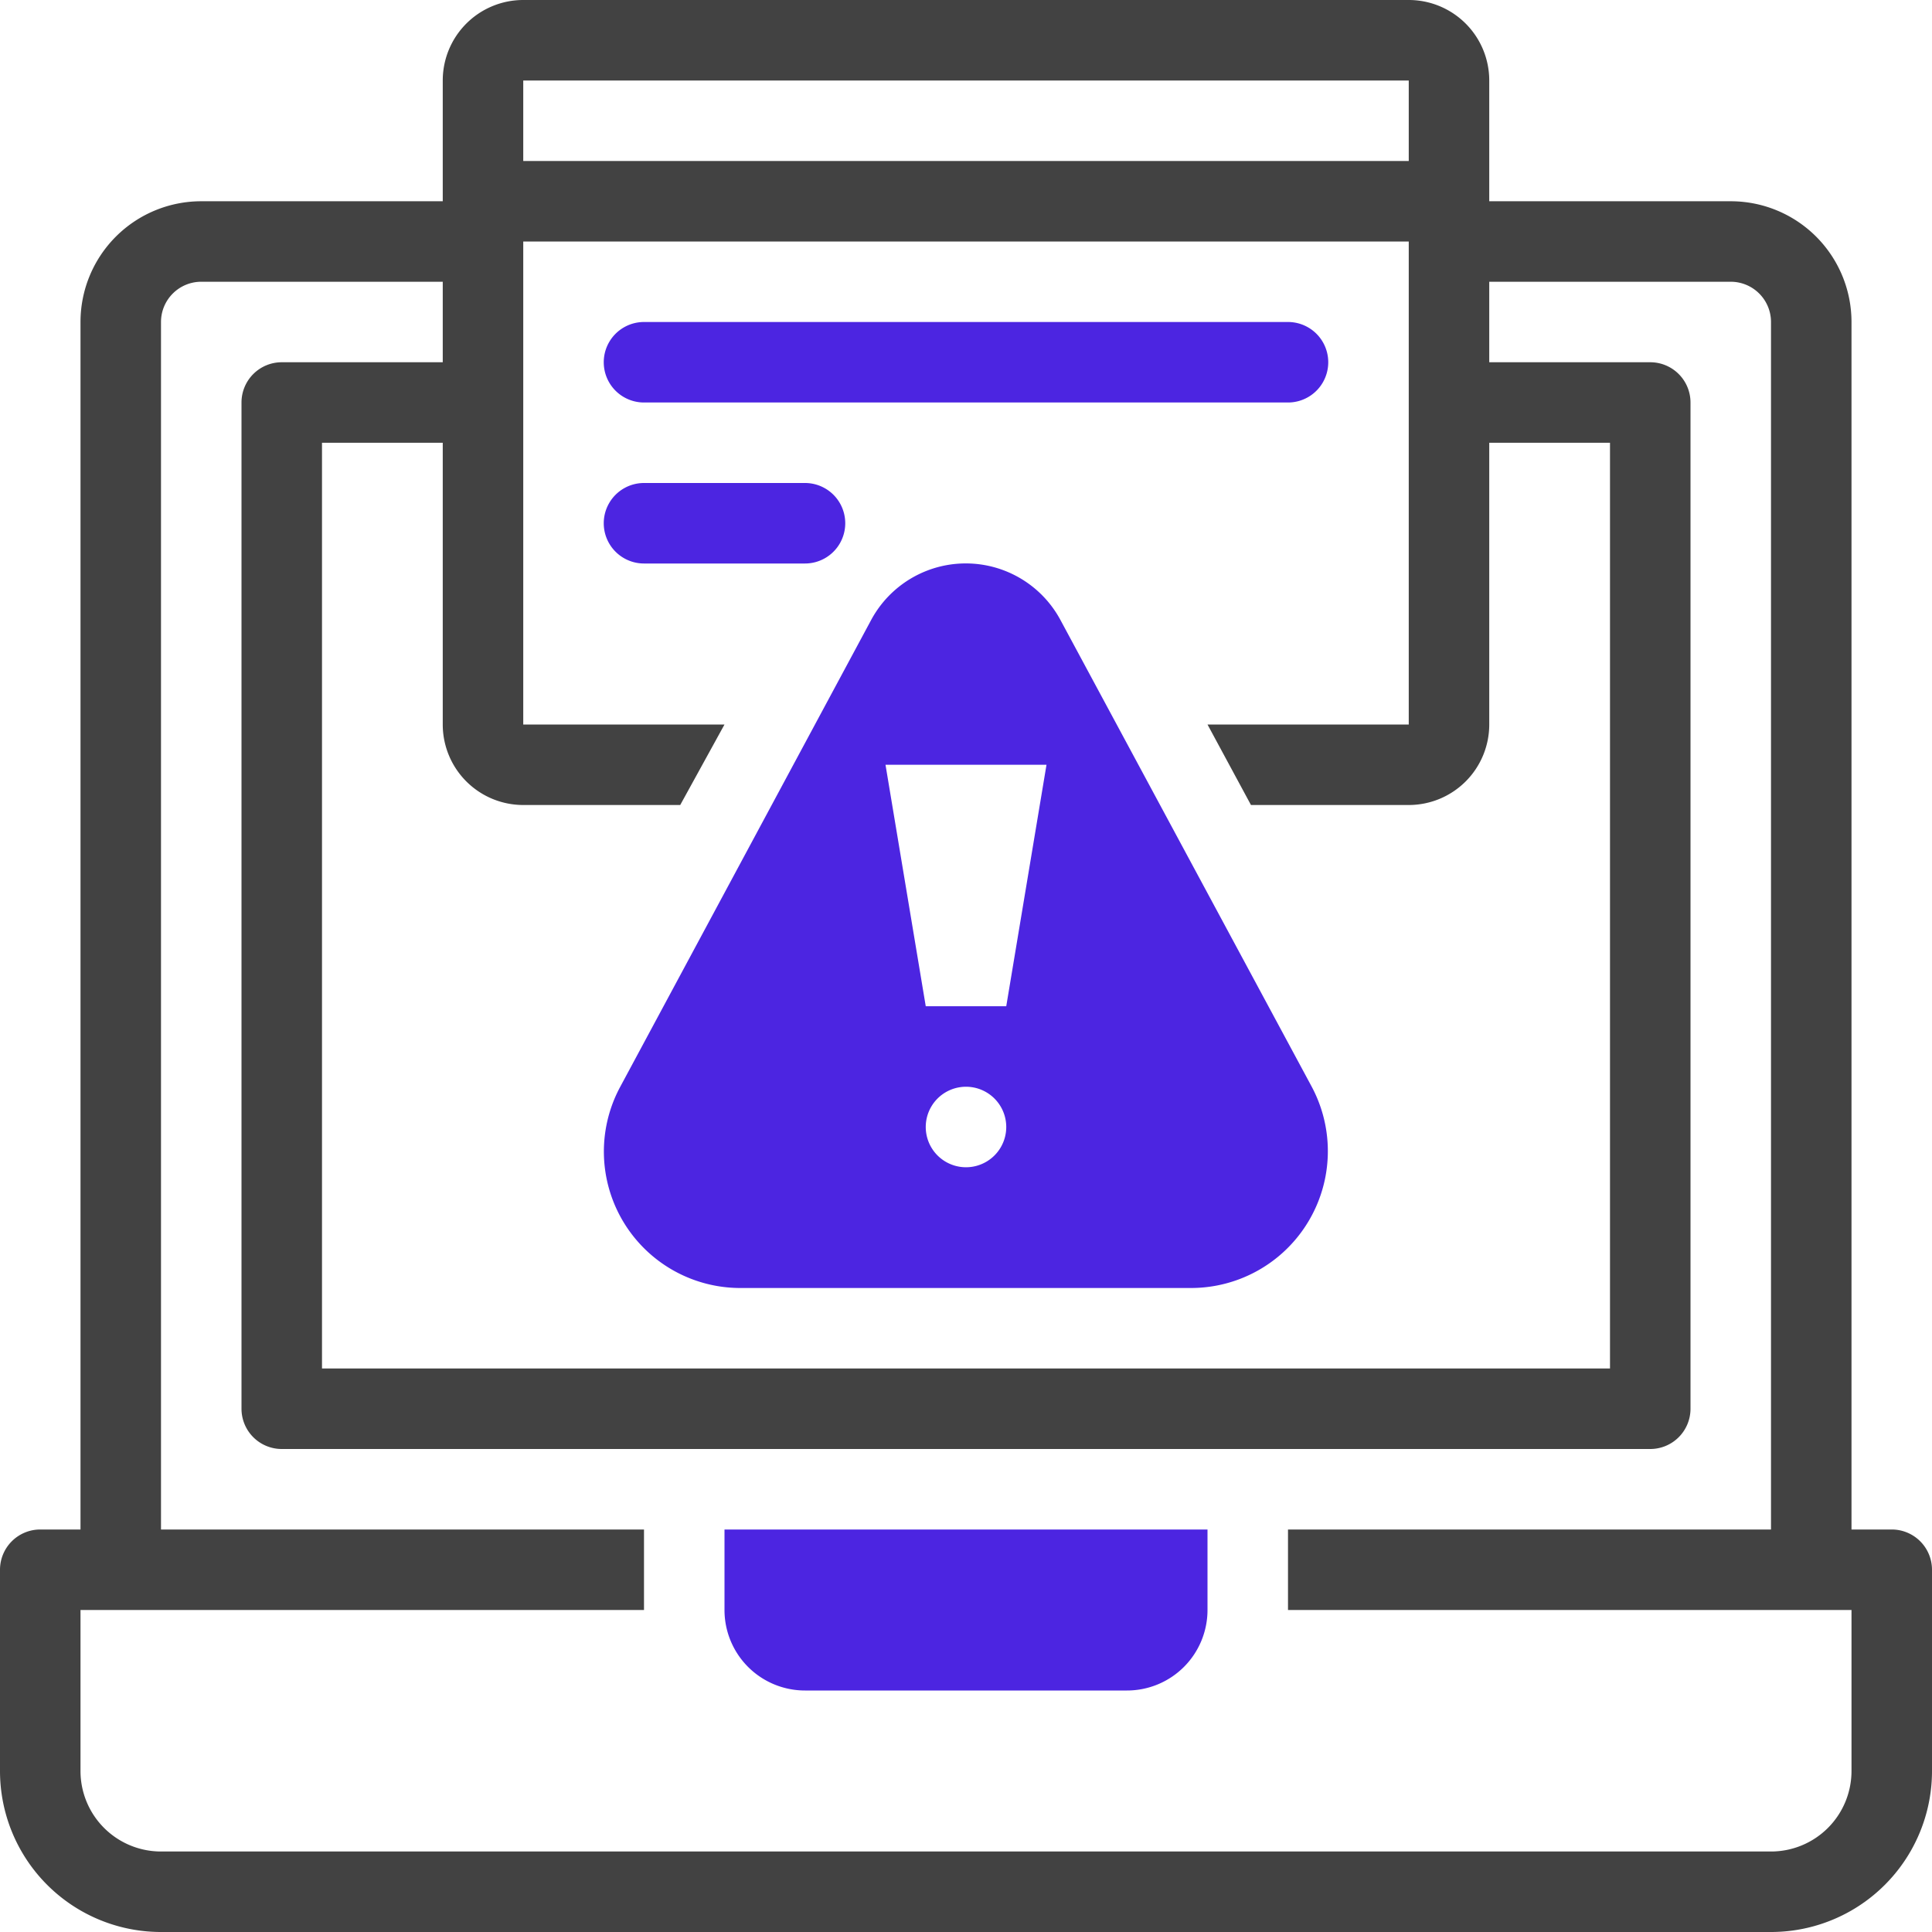 <svg xmlns="http://www.w3.org/2000/svg" viewBox="0 0 48 48"><defs><style>.cls-1{fill:#4c25e1;}.cls-2{fill:#424242;}</style></defs><title>Payment Warning</title><g id="Payment_Warning" data-name="Payment Warning"><path class="cls-1" d="M32,10H16a1,1,0,0,1,0-2H32A1,1,0,0,1,32,10Z"/><path class="cls-1" d="M20,14H16a1,1,0,0,1,0-2h4A1,1,0,0,1,20,14Z"/><path class="cls-1" d="M18,40a2,2,0,0,0,2,2h8a2,2,0,0,0,2-2V38H18Z"/><path class="cls-2" d="M47,38H46V8a3,3,0,0,0-3-3H37V2a2,2,0,0,0-2-2H13a2,2,0,0,0-2,2V5H5A3,3,0,0,0,2,8V38H1a1,1,0,0,0-1,1v5a4,4,0,0,0,4,4H44a4,4,0,0,0,4-4V39A1,1,0,0,0,47,38ZM13,2H35V4H13Zm0,18h3.9L18,18H13V6H35V18H30l1.08,2H35a2,2,0,0,0,2-2V11h3V34H8V11h3v7A2,2,0,0,0,13,20ZM46,44a2,2,0,0,1-2,2H4a2,2,0,0,1-2-2V40H16V38H4V8A1,1,0,0,1,5,7h6V9H7a1,1,0,0,0-1,1V35a1,1,0,0,0,1,1H41a1,1,0,0,0,1-1V10a1,1,0,0,0-1-1H37V7h6a1,1,0,0,1,1,1V38H32v2H46Z"/><path class="cls-1" d="M32.59,27,26.35,15.41a2.67,2.67,0,0,0-4.71,0L15.41,27a3.39,3.39,0,0,0,3,5H29.6A3.4,3.4,0,0,0,32.59,27ZM24,29a1,1,0,0,1,0-2A1,1,0,0,1,24,29Zm1-4H23l-1-6h4Z"/></g></svg>